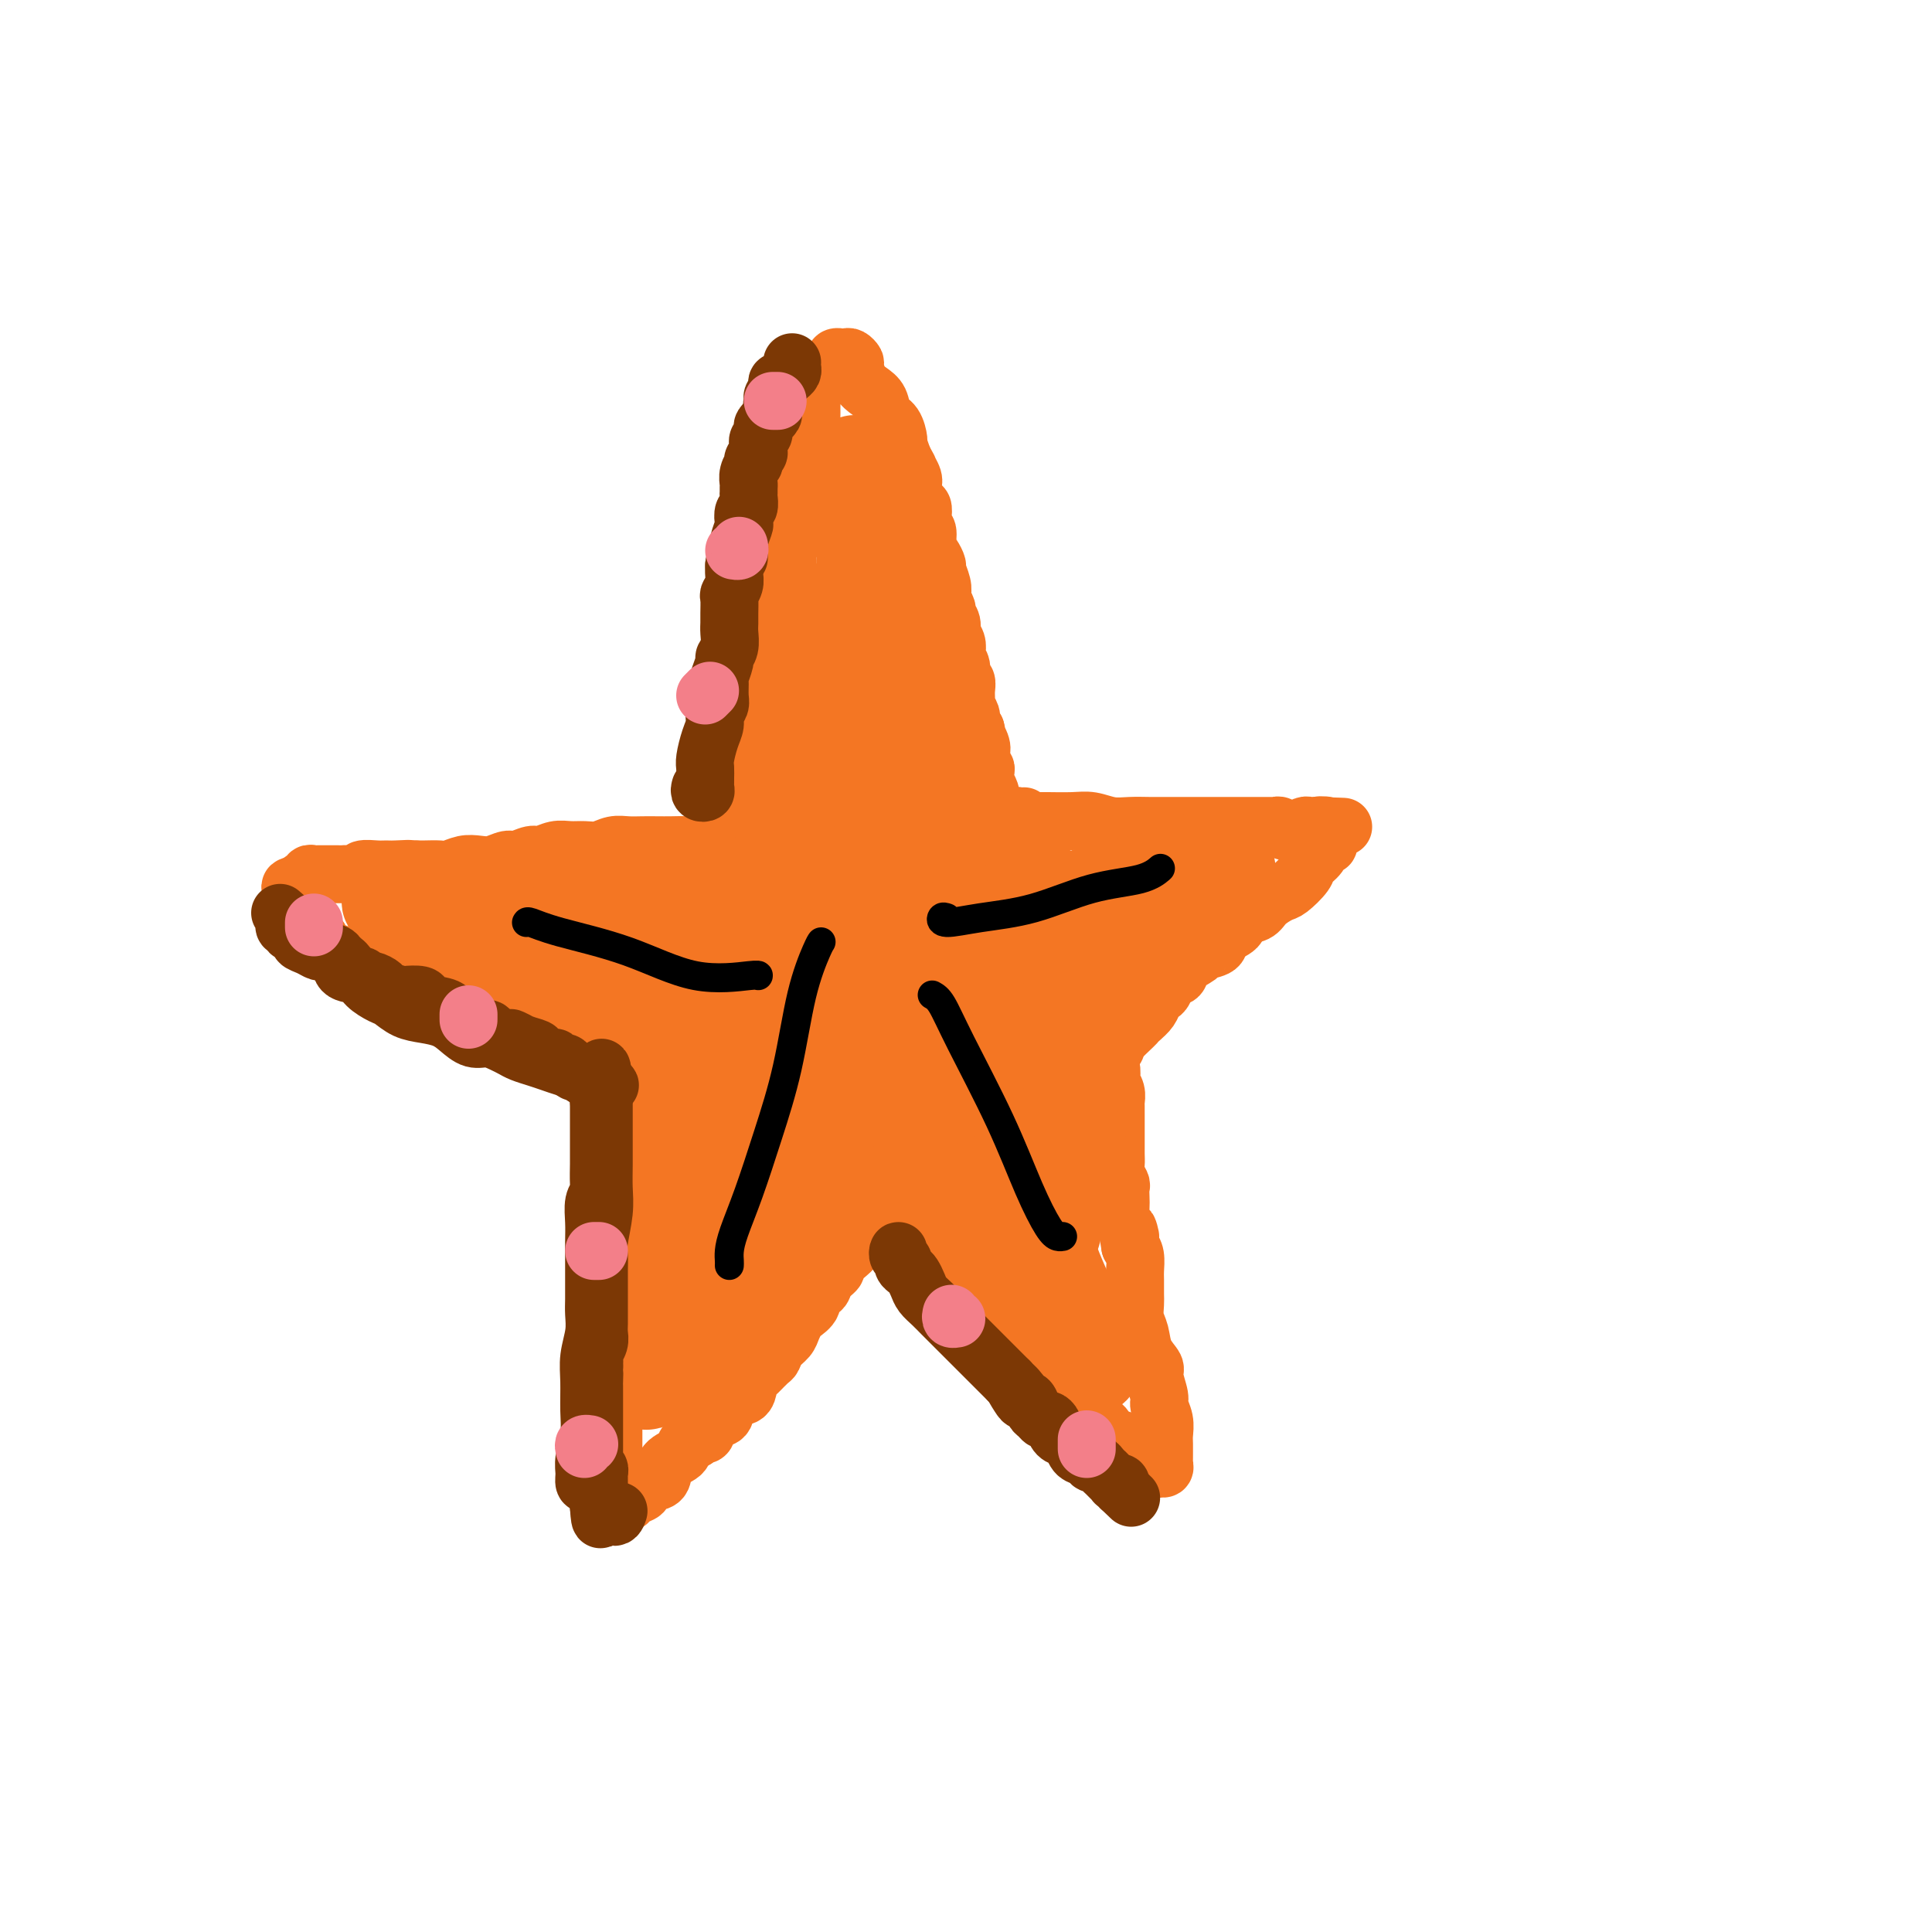 <svg viewBox='0 0 400 400' version='1.1' xmlns='http://www.w3.org/2000/svg' xmlns:xlink='http://www.w3.org/1999/xlink'><g fill='none' stroke='#F47623' stroke-width='12' stroke-linecap='round' stroke-linejoin='round'><path d='M154,171c0.423,0.089 0.845,0.177 1,0c0.155,-0.177 0.041,-0.621 0,-1c-0.041,-0.379 -0.011,-0.693 0,-1c0.011,-0.307 0.003,-0.607 0,-1c-0.003,-0.393 -0.001,-0.879 0,-1c0.001,-0.121 0.000,0.122 0,0c-0.000,-0.122 0.000,-0.610 0,-1c-0.000,-0.390 -0.001,-0.682 0,-1c0.001,-0.318 0.004,-0.661 0,-1c-0.004,-0.339 -0.016,-0.672 0,-1c0.016,-0.328 0.061,-0.650 0,-1c-0.061,-0.350 -0.228,-0.726 0,-1c0.228,-0.274 0.849,-0.445 1,-1c0.151,-0.555 -0.170,-1.495 0,-2c0.170,-0.505 0.829,-0.576 1,-1c0.171,-0.424 -0.146,-1.202 0,-2c0.146,-0.798 0.756,-1.615 1,-2c0.244,-0.385 0.122,-0.337 0,-1c-0.122,-0.663 -0.243,-2.035 0,-3c0.243,-0.965 0.849,-1.521 1,-2c0.151,-0.479 -0.153,-0.880 0,-2c0.153,-1.120 0.763,-2.960 1,-4c0.237,-1.040 0.102,-1.280 0,-2c-0.102,-0.720 -0.172,-1.920 0,-3c0.172,-1.080 0.586,-2.040 1,-3'/><path d='M161,133c1.018,-6.112 0.062,-2.394 0,-2c-0.062,0.394 0.768,-2.538 1,-4c0.232,-1.462 -0.135,-1.456 0,-2c0.135,-0.544 0.772,-1.640 1,-3c0.228,-1.360 0.047,-2.984 0,-4c-0.047,-1.016 0.040,-1.423 0,-2c-0.040,-0.577 -0.207,-1.323 0,-2c0.207,-0.677 0.786,-1.285 1,-2c0.214,-0.715 0.061,-1.536 0,-2c-0.061,-0.464 -0.031,-0.571 0,-1c0.031,-0.429 0.061,-1.179 0,-2c-0.061,-0.821 -0.214,-1.711 0,-2c0.214,-0.289 0.793,0.024 1,0c0.207,-0.024 0.041,-0.387 0,-1c-0.041,-0.613 0.041,-1.478 0,-2c-0.041,-0.522 -0.207,-0.701 0,-1c0.207,-0.299 0.786,-0.718 1,-1c0.214,-0.282 0.061,-0.428 0,-1c-0.061,-0.572 -0.032,-1.571 0,-2c0.032,-0.429 0.065,-0.290 0,-1c-0.065,-0.710 -0.228,-2.270 0,-3c0.228,-0.730 0.846,-0.629 1,-1c0.154,-0.371 -0.155,-1.213 0,-2c0.155,-0.787 0.774,-1.520 1,-2c0.226,-0.480 0.061,-0.707 0,-1c-0.061,-0.293 -0.016,-0.653 0,-1c0.016,-0.347 0.004,-0.681 0,-1c-0.004,-0.319 -0.001,-0.624 0,-1c0.001,-0.376 0.000,-0.822 0,-1c-0.000,-0.178 -0.000,-0.089 0,0'/><path d='M168,83c1.078,-7.913 0.274,-2.695 0,-1c-0.274,1.695 -0.018,-0.134 0,-1c0.018,-0.866 -0.202,-0.771 0,-1c0.202,-0.229 0.828,-0.782 1,-1c0.172,-0.218 -0.108,-0.100 0,0c0.108,0.100 0.604,0.182 1,0c0.396,-0.182 0.694,-0.627 1,-1c0.306,-0.373 0.622,-0.674 1,-1c0.378,-0.326 0.818,-0.676 1,-1c0.182,-0.324 0.104,-0.623 0,-1c-0.104,-0.377 -0.235,-0.834 0,-1c0.235,-0.166 0.838,-0.041 1,0c0.162,0.041 -0.115,-0.002 0,0c0.115,0.002 0.621,0.049 1,0c0.379,-0.049 0.629,-0.193 1,0c0.371,0.193 0.863,0.722 1,1c0.137,0.278 -0.080,0.305 0,1c0.080,0.695 0.459,2.058 1,3c0.541,0.942 1.245,1.465 2,2c0.755,0.535 1.561,1.083 2,2c0.439,0.917 0.513,2.201 1,3c0.487,0.799 1.388,1.111 2,2c0.612,0.889 0.934,2.355 1,3c0.066,0.645 -0.124,0.470 0,1c0.124,0.530 0.562,1.765 1,3'/><path d='M187,95c2.019,3.600 1.067,2.102 1,2c-0.067,-0.102 0.753,1.194 1,2c0.247,0.806 -0.078,1.123 0,2c0.078,0.877 0.561,2.313 1,3c0.439,0.687 0.835,0.625 1,1c0.165,0.375 0.099,1.188 0,2c-0.099,0.812 -0.233,1.622 0,2c0.233,0.378 0.832,0.323 1,1c0.168,0.677 -0.095,2.086 0,3c0.095,0.914 0.548,1.334 1,2c0.452,0.666 0.905,1.578 1,2c0.095,0.422 -0.167,0.355 0,1c0.167,0.645 0.762,2.003 1,3c0.238,0.997 0.120,1.632 0,2c-0.120,0.368 -0.244,0.469 0,1c0.244,0.531 0.854,1.493 1,2c0.146,0.507 -0.171,0.560 0,1c0.171,0.440 0.829,1.269 1,2c0.171,0.731 -0.146,1.364 0,2c0.146,0.636 0.756,1.273 1,2c0.244,0.727 0.122,1.542 0,2c-0.122,0.458 -0.243,0.559 0,1c0.243,0.441 0.850,1.221 1,2c0.150,0.779 -0.157,1.555 0,2c0.157,0.445 0.778,0.557 1,1c0.222,0.443 0.045,1.217 0,2c-0.045,0.783 0.043,1.574 0,2c-0.043,0.426 -0.218,0.485 0,1c0.218,0.515 0.828,1.485 1,2c0.172,0.515 -0.094,0.576 0,1c0.094,0.424 0.547,1.212 1,2'/><path d='M202,151c2.261,9.080 0.413,3.781 0,2c-0.413,-1.781 0.607,-0.045 1,1c0.393,1.045 0.158,1.398 0,2c-0.158,0.602 -0.240,1.452 0,2c0.240,0.548 0.800,0.795 1,1c0.200,0.205 0.039,0.370 0,1c-0.039,0.630 0.042,1.727 0,2c-0.042,0.273 -0.208,-0.277 0,0c0.208,0.277 0.792,1.380 1,2c0.208,0.620 0.042,0.758 0,1c-0.042,0.242 0.041,0.587 0,1c-0.041,0.413 -0.207,0.894 0,1c0.207,0.106 0.786,-0.164 1,0c0.214,0.164 0.061,0.761 0,1c-0.061,0.239 -0.031,0.119 0,0'/><path d='M152,175c0.516,-0.423 1.032,-0.846 1,-1c-0.032,-0.154 -0.614,-0.037 -1,0c-0.386,0.037 -0.578,-0.004 -1,0c-0.422,0.004 -1.075,0.054 -2,0c-0.925,-0.054 -2.124,-0.211 -3,0c-0.876,0.211 -1.431,0.788 -2,1c-0.569,0.212 -1.152,0.057 -2,0c-0.848,-0.057 -1.959,-0.016 -3,0c-1.041,0.016 -2.011,0.008 -3,0c-0.989,-0.008 -1.997,-0.016 -3,0c-1.003,0.016 -2.001,0.057 -3,0c-0.999,-0.057 -1.999,-0.213 -3,0c-1.001,0.213 -2.001,0.793 -3,1c-0.999,0.207 -1.996,0.040 -3,0c-1.004,-0.040 -2.016,0.046 -3,0c-0.984,-0.046 -1.939,-0.224 -3,0c-1.061,0.224 -2.226,0.848 -3,1c-0.774,0.152 -1.155,-0.169 -2,0c-0.845,0.169 -2.154,0.829 -3,1c-0.846,0.171 -1.228,-0.147 -2,0c-0.772,0.147 -1.935,0.757 -3,1c-1.065,0.243 -2.032,0.118 -3,0c-0.968,-0.118 -1.936,-0.228 -3,0c-1.064,0.228 -2.223,0.793 -3,1c-0.777,0.207 -1.171,0.056 -2,0c-0.829,-0.056 -2.094,-0.016 -3,0c-0.906,0.016 -1.453,0.008 -2,0'/><path d='M86,180c-10.569,0.773 -3.991,0.206 -2,0c1.991,-0.206 -0.603,-0.051 -2,0c-1.397,0.051 -1.596,-0.000 -2,0c-0.404,0.000 -1.011,0.053 -2,0c-0.989,-0.053 -2.358,-0.210 -3,0c-0.642,0.210 -0.557,0.788 -1,1c-0.443,0.212 -1.414,0.057 -2,0c-0.586,-0.057 -0.788,-0.015 -1,0c-0.212,0.015 -0.434,0.004 -1,0c-0.566,-0.004 -1.475,-0.001 -2,0c-0.525,0.001 -0.667,-0.001 -1,0c-0.333,0.001 -0.859,0.004 -1,0c-0.141,-0.004 0.103,-0.016 0,0c-0.103,0.016 -0.552,0.060 -1,0c-0.448,-0.060 -0.893,-0.222 -1,0c-0.107,0.222 0.125,0.829 0,1c-0.125,0.171 -0.607,-0.094 -1,0c-0.393,0.094 -0.696,0.547 -1,1'/><path d='M62,183c-3.714,0.686 -0.999,0.901 0,1c0.999,0.099 0.282,0.082 0,0c-0.282,-0.082 -0.128,-0.229 0,0c0.128,0.229 0.229,0.835 0,1c-0.229,0.165 -0.790,-0.112 -1,0c-0.210,0.112 -0.070,0.611 0,1c0.070,0.389 0.070,0.667 0,1c-0.070,0.333 -0.209,0.719 0,1c0.209,0.281 0.767,0.455 1,1c0.233,0.545 0.142,1.459 0,2c-0.142,0.541 -0.333,0.708 0,1c0.333,0.292 1.191,0.708 2,1c0.809,0.292 1.567,0.459 2,1c0.433,0.541 0.539,1.454 1,2c0.461,0.546 1.277,0.723 2,1c0.723,0.277 1.354,0.653 2,1c0.646,0.347 1.309,0.667 2,1c0.691,0.333 1.411,0.681 2,1c0.589,0.319 1.047,0.610 2,1c0.953,0.390 2.400,0.878 3,1c0.600,0.122 0.354,-0.121 1,0c0.646,0.121 2.185,0.606 3,1c0.815,0.394 0.908,0.697 1,1'/><path d='M85,204c4.201,2.023 3.205,1.081 3,1c-0.205,-0.081 0.383,0.700 1,1c0.617,0.300 1.264,0.118 2,0c0.736,-0.118 1.562,-0.173 2,0c0.438,0.173 0.487,0.572 1,1c0.513,0.428 1.488,0.884 2,1c0.512,0.116 0.561,-0.109 1,0c0.439,0.109 1.270,0.551 2,1c0.730,0.449 1.360,0.904 2,1c0.640,0.096 1.288,-0.166 2,0c0.712,0.166 1.486,0.762 2,1c0.514,0.238 0.768,0.120 1,0c0.232,-0.120 0.443,-0.242 1,0c0.557,0.242 1.459,0.848 2,1c0.541,0.152 0.722,-0.151 1,0c0.278,0.151 0.652,0.758 1,1c0.348,0.242 0.671,0.121 1,0c0.329,-0.121 0.666,-0.243 1,0c0.334,0.243 0.667,0.850 1,1c0.333,0.150 0.667,-0.157 1,0c0.333,0.157 0.667,0.778 1,1c0.333,0.222 0.666,0.045 1,0c0.334,-0.045 0.670,0.044 1,0c0.330,-0.044 0.654,-0.219 1,0c0.346,0.219 0.712,0.833 1,1c0.288,0.167 0.497,-0.113 1,0c0.503,0.113 1.301,0.619 2,1c0.699,0.381 1.301,0.638 2,1c0.699,0.362 1.496,0.828 2,1c0.504,0.172 0.715,0.049 1,0c0.285,-0.049 0.642,-0.025 1,0'/><path d='M129,219c7.212,2.438 3.242,1.035 2,1c-1.242,-0.035 0.244,1.300 1,2c0.756,0.700 0.781,0.766 1,1c0.219,0.234 0.633,0.637 1,1c0.367,0.363 0.686,0.685 1,1c0.314,0.315 0.623,0.623 1,1c0.377,0.377 0.822,0.822 1,1c0.178,0.178 0.089,0.089 0,0'/><path d='M136,223c0.006,-0.525 0.013,-1.050 0,-1c-0.013,0.050 -0.045,0.676 0,1c0.045,0.324 0.167,0.348 0,1c-0.167,0.652 -0.623,1.934 -1,3c-0.377,1.066 -0.676,1.917 -1,3c-0.324,1.083 -0.675,2.399 -1,4c-0.325,1.601 -0.626,3.486 -1,5c-0.374,1.514 -0.822,2.655 -1,4c-0.178,1.345 -0.086,2.892 0,4c0.086,1.108 0.168,1.777 0,3c-0.168,1.223 -0.585,3.000 -1,4c-0.415,1.000 -0.829,1.224 -1,2c-0.171,0.776 -0.098,2.105 0,3c0.098,0.895 0.222,1.357 0,2c-0.222,0.643 -0.792,1.468 -1,2c-0.208,0.532 -0.056,0.773 0,1c0.056,0.227 0.015,0.442 0,1c-0.015,0.558 -0.004,1.459 0,2c0.004,0.541 0.001,0.722 0,1c-0.001,0.278 -0.000,0.655 0,1c0.000,0.345 0.000,0.660 0,1c-0.000,0.340 -0.000,0.706 0,1c0.000,0.294 0.000,0.515 0,1c-0.000,0.485 -0.000,1.233 0,2c0.000,0.767 0.000,1.553 0,2c-0.000,0.447 -0.000,0.556 0,1c0.000,0.444 0.000,1.222 0,2c-0.000,0.778 -0.000,1.556 0,2c0.000,0.444 0.000,0.556 0,1c-0.000,0.444 -0.000,1.222 0,2'/><path d='M128,284c-0.016,3.379 -0.057,1.328 0,1c0.057,-0.328 0.211,1.067 0,2c-0.211,0.933 -0.789,1.406 -1,2c-0.211,0.594 -0.057,1.311 0,2c0.057,0.689 0.015,1.349 0,2c-0.015,0.651 -0.004,1.291 0,2c0.004,0.709 0.001,1.485 0,2c-0.001,0.515 -0.001,0.768 0,1c0.001,0.232 0.004,0.443 0,1c-0.004,0.557 -0.015,1.459 0,2c0.015,0.541 0.057,0.722 0,1c-0.057,0.278 -0.211,0.652 0,1c0.211,0.348 0.789,0.671 1,1c0.211,0.329 0.055,0.666 0,1c-0.055,0.334 -0.011,0.667 0,1c0.011,0.333 -0.012,0.667 0,1c0.012,0.333 0.059,0.664 0,1c-0.059,0.336 -0.224,0.675 0,1c0.224,0.325 0.839,0.634 1,1c0.161,0.366 -0.130,0.789 0,1c0.130,0.211 0.681,0.211 1,0c0.319,-0.211 0.404,-0.632 1,-1c0.596,-0.368 1.702,-0.683 2,-1c0.298,-0.317 -0.211,-0.637 0,-1c0.211,-0.363 1.141,-0.769 2,-1c0.859,-0.231 1.647,-0.286 2,-1c0.353,-0.714 0.270,-2.088 1,-3c0.730,-0.912 2.274,-1.361 3,-2c0.726,-0.639 0.636,-1.468 1,-2c0.364,-0.532 1.182,-0.766 2,-1'/><path d='M144,298c2.798,-2.054 2.292,-1.188 2,-1c-0.292,0.188 -0.369,-0.302 0,-1c0.369,-0.698 1.184,-1.604 2,-2c0.816,-0.396 1.633,-0.281 2,-1c0.367,-0.719 0.282,-2.271 1,-3c0.718,-0.729 2.237,-0.633 3,-1c0.763,-0.367 0.768,-1.197 1,-2c0.232,-0.803 0.691,-1.580 1,-2c0.309,-0.420 0.468,-0.483 1,-1c0.532,-0.517 1.438,-1.489 2,-2c0.562,-0.511 0.781,-0.561 1,-1c0.219,-0.439 0.439,-1.269 1,-2c0.561,-0.731 1.465,-1.364 2,-2c0.535,-0.636 0.702,-1.273 1,-2c0.298,-0.727 0.728,-1.542 1,-2c0.272,-0.458 0.386,-0.559 1,-1c0.614,-0.441 1.728,-1.221 2,-2c0.272,-0.779 -0.296,-1.556 0,-2c0.296,-0.444 1.458,-0.556 2,-1c0.542,-0.444 0.463,-1.221 1,-2c0.537,-0.779 1.688,-1.561 2,-2c0.312,-0.439 -0.216,-0.536 0,-1c0.216,-0.464 1.175,-1.297 2,-2c0.825,-0.703 1.516,-1.277 2,-2c0.484,-0.723 0.759,-1.594 1,-2c0.241,-0.406 0.446,-0.346 1,-1c0.554,-0.654 1.458,-2.020 2,-3c0.542,-0.980 0.723,-1.572 1,-2c0.277,-0.428 0.652,-0.692 1,-1c0.348,-0.308 0.671,-0.659 1,-1c0.329,-0.341 0.665,-0.670 1,-1'/><path d='M185,247c6.286,-8.060 1.500,-2.708 0,-1c-1.500,1.708 0.286,-0.226 1,-1c0.714,-0.774 0.357,-0.387 0,0'/><path d='M212,169c-0.320,0.030 -0.639,0.061 -1,0c-0.361,-0.061 -0.762,-0.212 -1,0c-0.238,0.212 -0.311,0.789 0,1c0.311,0.211 1.006,0.055 2,0c0.994,-0.055 2.289,-0.011 3,0c0.711,0.011 0.840,-0.011 2,0c1.160,0.011 3.352,0.056 5,0c1.648,-0.056 2.751,-0.211 4,0c1.249,0.211 2.645,0.789 4,1c1.355,0.211 2.669,0.057 4,0c1.331,-0.057 2.680,-0.015 4,0c1.320,0.015 2.612,0.004 4,0c1.388,-0.004 2.871,-0.001 4,0c1.129,0.001 1.903,0.000 3,0c1.097,-0.000 2.518,-0.000 4,0c1.482,0.000 3.027,-0.000 4,0c0.973,0.000 1.374,0.000 2,0c0.626,-0.000 1.477,-0.001 2,0c0.523,0.001 0.719,0.004 1,0c0.281,-0.004 0.649,-0.015 1,0c0.351,0.015 0.686,0.056 1,0c0.314,-0.056 0.608,-0.210 1,0c0.392,0.210 0.882,0.785 1,1c0.118,0.215 -0.137,0.072 0,0c0.137,-0.072 0.667,-0.072 1,0c0.333,0.072 0.471,0.215 1,0c0.529,-0.215 1.451,-0.790 2,-1c0.549,-0.210 0.725,-0.057 1,0c0.275,0.057 0.650,0.016 1,0c0.350,-0.016 0.675,-0.008 1,0'/><path d='M273,171c9.603,0.327 3.109,0.143 1,0c-2.109,-0.143 0.167,-0.246 1,0c0.833,0.246 0.224,0.841 0,1c-0.224,0.159 -0.063,-0.117 0,0c0.063,0.117 0.029,0.626 0,1c-0.029,0.374 -0.054,0.614 0,1c0.054,0.386 0.185,0.917 0,1c-0.185,0.083 -0.687,-0.282 -1,0c-0.313,0.282 -0.439,1.213 -1,2c-0.561,0.787 -1.558,1.432 -2,2c-0.442,0.568 -0.329,1.059 -1,2c-0.671,0.941 -2.124,2.331 -3,3c-0.876,0.669 -1.174,0.616 -2,1c-0.826,0.384 -2.180,1.205 -3,2c-0.820,0.795 -1.107,1.565 -2,2c-0.893,0.435 -2.394,0.537 -3,1c-0.606,0.463 -0.317,1.289 -1,2c-0.683,0.711 -2.337,1.306 -3,2c-0.663,0.694 -0.333,1.485 -1,2c-0.667,0.515 -2.329,0.753 -3,1c-0.671,0.247 -0.351,0.504 -1,1c-0.649,0.496 -2.268,1.232 -3,2c-0.732,0.768 -0.578,1.567 -1,2c-0.422,0.433 -1.422,0.500 -2,1c-0.578,0.500 -0.735,1.432 -1,2c-0.265,0.568 -0.638,0.771 -1,1c-0.362,0.229 -0.713,0.485 -1,1c-0.287,0.515 -0.511,1.290 -1,2c-0.489,0.710 -1.245,1.355 -2,2'/><path d='M236,211c-4.912,4.294 -1.693,1.531 -1,1c0.693,-0.531 -1.142,1.172 -2,2c-0.858,0.828 -0.739,0.782 -1,1c-0.261,0.218 -0.901,0.701 -1,1c-0.099,0.299 0.342,0.413 0,1c-0.342,0.587 -1.467,1.645 -2,2c-0.533,0.355 -0.472,0.007 -1,0c-0.528,-0.007 -1.644,0.328 -2,1c-0.356,0.672 0.048,1.683 0,2c-0.048,0.317 -0.549,-0.059 -1,0c-0.451,0.059 -0.852,0.554 -1,1c-0.148,0.446 -0.042,0.842 0,1c0.042,0.158 0.021,0.079 0,0'/><path d='M186,244c0.327,0.352 0.654,0.705 1,1c0.346,0.295 0.712,0.533 1,1c0.288,0.467 0.499,1.165 1,2c0.501,0.835 1.291,1.808 2,3c0.709,1.192 1.336,2.602 2,4c0.664,1.398 1.366,2.782 2,4c0.634,1.218 1.200,2.269 2,3c0.800,0.731 1.834,1.141 3,2c1.166,0.859 2.466,2.168 3,3c0.534,0.832 0.303,1.185 1,2c0.697,0.815 2.322,2.090 3,3c0.678,0.910 0.408,1.456 1,2c0.592,0.544 2.045,1.085 3,2c0.955,0.915 1.412,2.202 2,3c0.588,0.798 1.307,1.106 2,2c0.693,0.894 1.359,2.375 2,3c0.641,0.625 1.256,0.395 2,1c0.744,0.605 1.618,2.046 2,3c0.382,0.954 0.272,1.420 1,2c0.728,0.580 2.293,1.273 3,2c0.707,0.727 0.557,1.486 1,2c0.443,0.514 1.481,0.782 2,1c0.519,0.218 0.520,0.387 1,1c0.480,0.613 1.438,1.670 2,2c0.562,0.330 0.728,-0.066 1,0c0.272,0.066 0.650,0.595 1,1c0.350,0.405 0.671,0.687 1,1c0.329,0.313 0.664,0.656 1,1'/><path d='M235,301c5.831,5.989 1.407,1.460 0,0c-1.407,-1.460 0.201,0.149 1,1c0.799,0.851 0.787,0.946 1,1c0.213,0.054 0.649,0.068 1,0c0.351,-0.068 0.616,-0.217 1,0c0.384,0.217 0.888,0.801 1,1c0.112,0.199 -0.166,0.013 0,0c0.166,-0.013 0.777,0.148 1,0c0.223,-0.148 0.060,-0.605 0,-1c-0.060,-0.395 -0.015,-0.727 0,-1c0.015,-0.273 -0.000,-0.486 0,-1c0.000,-0.514 0.015,-1.329 0,-2c-0.015,-0.671 -0.061,-1.199 0,-2c0.061,-0.801 0.228,-1.877 0,-3c-0.228,-1.123 -0.853,-2.295 -1,-3c-0.147,-0.705 0.182,-0.944 0,-2c-0.182,-1.056 -0.876,-2.929 -1,-4c-0.124,-1.071 0.321,-1.341 0,-2c-0.321,-0.659 -1.406,-1.709 -2,-3c-0.594,-1.291 -0.695,-2.825 -1,-4c-0.305,-1.175 -0.814,-1.990 -1,-3c-0.186,-1.010 -0.049,-2.214 0,-3c0.049,-0.786 0.010,-1.155 0,-2c-0.010,-0.845 0.008,-2.165 0,-3c-0.008,-0.835 -0.040,-1.186 0,-2c0.040,-0.814 0.154,-2.090 0,-3c-0.154,-0.910 -0.577,-1.455 -1,-2'/><path d='M234,258c-1.038,-5.926 -0.135,-2.742 0,-2c0.135,0.742 -0.500,-0.957 -1,-2c-0.500,-1.043 -0.865,-1.430 -1,-2c-0.135,-0.570 -0.040,-1.321 0,-2c0.040,-0.679 0.025,-1.284 0,-2c-0.025,-0.716 -0.059,-1.543 0,-2c0.059,-0.457 0.212,-0.545 0,-1c-0.212,-0.455 -0.789,-1.277 -1,-2c-0.211,-0.723 -0.057,-1.349 0,-2c0.057,-0.651 0.015,-1.329 0,-2c-0.015,-0.671 -0.004,-1.335 0,-2c0.004,-0.665 0.001,-1.329 0,-2c-0.001,-0.671 0.001,-1.348 0,-2c-0.001,-0.652 -0.004,-1.278 0,-2c0.004,-0.722 0.015,-1.541 0,-2c-0.015,-0.459 -0.056,-0.559 0,-1c0.056,-0.441 0.207,-1.222 0,-2c-0.207,-0.778 -0.774,-1.552 -1,-2c-0.226,-0.448 -0.113,-0.569 0,-1c0.113,-0.431 0.226,-1.174 0,-2c-0.226,-0.826 -0.793,-1.737 -1,-2c-0.207,-0.263 -0.056,0.121 0,0c0.056,-0.121 0.016,-0.749 0,-1c-0.016,-0.251 -0.008,-0.126 0,0'/></g>
<g fill='none' stroke='#F47623' stroke-width='20' stroke-linecap='round' stroke-linejoin='round'><path d='M142,284c-0.353,0.195 -0.705,0.391 -1,0c-0.295,-0.391 -0.531,-1.367 -1,-2c-0.469,-0.633 -1.170,-0.922 -1,-2c0.170,-1.078 1.213,-2.944 2,-5c0.787,-2.056 1.319,-4.303 2,-7c0.681,-2.697 1.509,-5.844 2,-9c0.491,-3.156 0.643,-6.323 1,-9c0.357,-2.677 0.919,-4.866 1,-7c0.081,-2.134 -0.318,-4.215 0,-6c0.318,-1.785 1.352,-3.274 2,-4c0.648,-0.726 0.909,-0.688 1,-1c0.091,-0.312 0.012,-0.972 0,-1c-0.012,-0.028 0.043,0.578 0,1c-0.043,0.422 -0.183,0.661 -1,2c-0.817,1.339 -2.310,3.777 -3,6c-0.690,2.223 -0.575,4.231 -1,7c-0.425,2.769 -1.389,6.299 -2,10c-0.611,3.701 -0.870,7.571 -2,11c-1.130,3.429 -3.133,6.416 -4,9c-0.867,2.584 -0.598,4.765 -1,6c-0.402,1.235 -1.475,1.523 -2,2c-0.525,0.477 -0.503,1.144 0,1c0.503,-0.144 1.487,-1.100 2,-2c0.513,-0.900 0.555,-1.744 1,-3c0.445,-1.256 1.292,-2.924 2,-5c0.708,-2.076 1.277,-4.561 2,-7c0.723,-2.439 1.600,-4.833 3,-8c1.400,-3.167 3.324,-7.107 5,-11c1.676,-3.893 3.105,-7.741 5,-11c1.895,-3.259 4.256,-5.931 6,-8c1.744,-2.069 2.872,-3.534 4,-5'/><path d='M164,226c2.174,-2.474 2.609,-2.158 3,-2c0.391,0.158 0.738,0.160 1,0c0.262,-0.160 0.438,-0.482 0,0c-0.438,0.482 -1.491,1.767 -2,3c-0.509,1.233 -0.473,2.412 -1,4c-0.527,1.588 -1.619,3.584 -3,6c-1.381,2.416 -3.053,5.253 -5,9c-1.947,3.747 -4.168,8.404 -6,13c-1.832,4.596 -3.276,9.131 -4,12c-0.724,2.869 -0.730,4.072 -1,5c-0.270,0.928 -0.805,1.581 -1,2c-0.195,0.419 -0.049,0.604 0,1c0.049,0.396 -0.000,1.002 0,1c0.000,-0.002 0.050,-0.612 0,-1c-0.050,-0.388 -0.200,-0.555 0,-1c0.200,-0.445 0.749,-1.169 1,-2c0.251,-0.831 0.205,-1.771 1,-3c0.795,-1.229 2.431,-2.748 4,-5c1.569,-2.252 3.071,-5.235 6,-9c2.929,-3.765 7.286,-8.310 11,-13c3.714,-4.690 6.783,-9.526 10,-14c3.217,-4.474 6.580,-8.587 10,-12c3.420,-3.413 6.898,-6.126 10,-9c3.102,-2.874 5.828,-5.908 8,-8c2.172,-2.092 3.788,-3.241 5,-4c1.212,-0.759 2.018,-1.129 3,-2c0.982,-0.871 2.139,-2.244 3,-3c0.861,-0.756 1.424,-0.896 2,-1c0.576,-0.104 1.165,-0.173 1,0c-0.165,0.173 -1.082,0.586 -2,1'/><path d='M218,194c3.869,-3.502 -1.457,0.743 -5,4c-3.543,3.257 -5.303,5.528 -8,8c-2.697,2.472 -6.332,5.147 -10,9c-3.668,3.853 -7.368,8.884 -11,13c-3.632,4.116 -7.197,7.317 -9,9c-1.803,1.683 -1.845,1.848 -2,2c-0.155,0.152 -0.421,0.292 0,0c0.421,-0.292 1.531,-1.018 3,-2c1.469,-0.982 3.298,-2.222 5,-4c1.702,-1.778 3.277,-4.094 6,-7c2.723,-2.906 6.595,-6.403 11,-10c4.405,-3.597 9.343,-7.293 14,-11c4.657,-3.707 9.034,-7.424 13,-10c3.966,-2.576 7.520,-4.013 10,-5c2.480,-0.987 3.885,-1.526 5,-2c1.115,-0.474 1.938,-0.884 2,-1c0.062,-0.116 -0.639,0.061 -1,0c-0.361,-0.061 -0.383,-0.359 -1,0c-0.617,0.359 -1.830,1.374 -3,2c-1.170,0.626 -2.296,0.861 -4,2c-1.704,1.139 -3.986,3.181 -6,5c-2.014,1.819 -3.760,3.416 -7,6c-3.240,2.584 -7.975,6.155 -12,9c-4.025,2.845 -7.342,4.963 -10,7c-2.658,2.037 -4.657,3.993 -6,5c-1.343,1.007 -2.030,1.064 -2,1c0.030,-0.064 0.777,-0.248 2,-1c1.223,-0.752 2.921,-2.072 5,-4c2.079,-1.928 4.540,-4.464 7,-7'/><path d='M204,212c3.591,-3.202 6.570,-5.708 11,-9c4.430,-3.292 10.311,-7.371 15,-10c4.689,-2.629 8.184,-3.808 11,-5c2.816,-1.192 4.952,-2.395 7,-3c2.048,-0.605 4.009,-0.610 5,-1c0.991,-0.390 1.011,-1.165 1,-2c-0.011,-0.835 -0.055,-1.730 0,-2c0.055,-0.270 0.207,0.086 0,0c-0.207,-0.086 -0.775,-0.613 -1,-1c-0.225,-0.387 -0.109,-0.635 0,-1c0.109,-0.365 0.211,-0.848 0,-1c-0.211,-0.152 -0.735,0.027 -1,0c-0.265,-0.027 -0.273,-0.261 -1,0c-0.727,0.261 -2.175,1.016 -4,2c-1.825,0.984 -4.026,2.196 -7,3c-2.974,0.804 -6.720,1.200 -10,2c-3.280,0.800 -6.093,2.003 -9,3c-2.907,0.997 -5.908,1.788 -8,2c-2.092,0.212 -3.276,-0.154 -5,0c-1.724,0.154 -3.987,0.830 -6,1c-2.013,0.170 -3.775,-0.166 -5,0c-1.225,0.166 -1.913,0.833 -3,1c-1.087,0.167 -2.575,-0.165 -4,0c-1.425,0.165 -2.788,0.828 -4,1c-1.212,0.172 -2.272,-0.147 -3,0c-0.728,0.147 -1.123,0.761 -2,1c-0.877,0.239 -2.236,0.103 -3,0c-0.764,-0.103 -0.933,-0.172 -1,0c-0.067,0.172 -0.034,0.586 0,1'/><path d='M177,194c-5.382,0.854 -0.835,0.487 2,0c2.835,-0.487 3.960,-1.096 6,-2c2.040,-0.904 4.996,-2.102 8,-3c3.004,-0.898 6.057,-1.494 9,-2c2.943,-0.506 5.776,-0.921 8,-1c2.224,-0.079 3.840,0.178 5,0c1.160,-0.178 1.863,-0.790 2,-1c0.137,-0.210 -0.294,-0.019 -1,0c-0.706,0.019 -1.689,-0.135 -3,0c-1.311,0.135 -2.952,0.559 -5,1c-2.048,0.441 -4.503,0.899 -7,1c-2.497,0.101 -5.037,-0.155 -8,0c-2.963,0.155 -6.348,0.719 -9,1c-2.652,0.281 -4.572,0.277 -6,0c-1.428,-0.277 -2.363,-0.827 -3,-1c-0.637,-0.173 -0.975,0.033 -1,0c-0.025,-0.033 0.265,-0.303 1,-1c0.735,-0.697 1.917,-1.822 4,-3c2.083,-1.178 5.069,-2.410 7,-3c1.931,-0.590 2.809,-0.538 5,-1c2.191,-0.462 5.696,-1.439 8,-2c2.304,-0.561 3.406,-0.706 5,-1c1.594,-0.294 3.681,-0.739 5,-1c1.319,-0.261 1.869,-0.340 2,0c0.131,0.340 -0.159,1.099 -1,2c-0.841,0.901 -2.234,1.945 -4,3c-1.766,1.055 -3.904,2.123 -6,3c-2.096,0.877 -4.149,1.565 -6,2c-1.851,0.435 -3.498,0.617 -5,1c-1.502,0.383 -2.858,0.967 -4,1c-1.142,0.033 -2.071,-0.483 -3,-1'/><path d='M182,186c-2.966,0.593 -1.383,0.575 -1,0c0.383,-0.575 -0.436,-1.707 -1,-2c-0.564,-0.293 -0.872,0.252 -1,0c-0.128,-0.252 -0.075,-1.301 0,-2c0.075,-0.699 0.173,-1.049 0,-2c-0.173,-0.951 -0.618,-2.504 -1,-4c-0.382,-1.496 -0.702,-2.936 -1,-5c-0.298,-2.064 -0.573,-4.752 -1,-7c-0.427,-2.248 -1.004,-4.057 -1,-6c0.004,-1.943 0.589,-4.022 1,-6c0.411,-1.978 0.647,-3.856 1,-5c0.353,-1.144 0.822,-1.555 1,-2c0.178,-0.445 0.063,-0.925 0,0c-0.063,0.925 -0.075,3.256 -1,6c-0.925,2.744 -2.762,5.902 -4,9c-1.238,3.098 -1.876,6.137 -3,9c-1.124,2.863 -2.732,5.551 -4,8c-1.268,2.449 -2.194,4.660 -3,6c-0.806,1.340 -1.491,1.810 -2,2c-0.509,0.190 -0.842,0.100 -1,0c-0.158,-0.100 -0.141,-0.210 0,-1c0.141,-0.790 0.406,-2.259 1,-4c0.594,-1.741 1.518,-3.755 2,-6c0.482,-2.245 0.521,-4.721 1,-7c0.479,-2.279 1.397,-4.362 2,-6c0.603,-1.638 0.891,-2.831 1,-4c0.109,-1.169 0.040,-2.313 0,-3c-0.040,-0.687 -0.049,-0.916 0,-1c0.049,-0.084 0.157,-0.024 0,0c-0.157,0.024 -0.578,0.012 -1,0'/><path d='M166,153c0.596,-4.920 -0.414,-1.221 -1,1c-0.586,2.221 -0.746,2.964 -1,4c-0.254,1.036 -0.600,2.366 -1,4c-0.400,1.634 -0.852,3.571 -1,5c-0.148,1.429 0.010,2.351 0,3c-0.010,0.649 -0.186,1.023 0,1c0.186,-0.023 0.736,-0.445 1,-2c0.264,-1.555 0.242,-4.242 1,-6c0.758,-1.758 2.297,-2.588 3,-5c0.703,-2.412 0.570,-6.406 1,-9c0.430,-2.594 1.424,-3.789 2,-5c0.576,-1.211 0.735,-2.439 1,-3c0.265,-0.561 0.635,-0.454 1,-1c0.365,-0.546 0.725,-1.746 1,-3c0.275,-1.254 0.465,-2.563 1,-4c0.535,-1.437 1.414,-3.003 2,-4c0.586,-0.997 0.879,-1.427 1,-2c0.121,-0.573 0.071,-1.290 0,-2c-0.071,-0.710 -0.163,-1.411 0,-2c0.163,-0.589 0.579,-1.064 1,-2c0.421,-0.936 0.845,-2.334 1,-3c0.155,-0.666 0.042,-0.602 0,-1c-0.042,-0.398 -0.011,-1.259 0,-2c0.011,-0.741 0.002,-1.363 0,-2c-0.002,-0.637 0.003,-1.289 0,-2c-0.003,-0.711 -0.015,-1.482 0,-2c0.015,-0.518 0.056,-0.782 0,-1c-0.056,-0.218 -0.211,-0.388 0,-1c0.211,-0.612 0.788,-1.665 1,-2c0.212,-0.335 0.061,0.047 0,0c-0.061,-0.047 -0.030,-0.524 0,-1'/><path d='M180,104c0.153,-2.555 0.037,-1.941 0,-2c-0.037,-0.059 0.005,-0.789 0,-1c-0.005,-0.211 -0.058,0.098 0,0c0.058,-0.098 0.227,-0.605 0,-1c-0.227,-0.395 -0.849,-0.680 -1,-1c-0.151,-0.320 0.170,-0.674 0,-1c-0.170,-0.326 -0.830,-0.624 -1,-1c-0.170,-0.376 0.150,-0.830 0,-1c-0.150,-0.170 -0.769,-0.055 -1,0c-0.231,0.055 -0.073,0.050 0,0c0.073,-0.050 0.061,-0.145 0,0c-0.061,0.145 -0.171,0.532 0,1c0.171,0.468 0.622,1.018 1,2c0.378,0.982 0.681,2.395 1,4c0.319,1.605 0.652,3.402 1,6c0.348,2.598 0.709,5.997 1,9c0.291,3.003 0.512,5.610 1,8c0.488,2.390 1.244,4.563 2,7c0.756,2.437 1.512,5.139 2,7c0.488,1.861 0.708,2.880 1,5c0.292,2.120 0.656,5.340 1,8c0.344,2.660 0.670,4.760 1,7c0.330,2.240 0.665,4.620 1,7'/><path d='M190,167c2.205,11.722 1.218,5.528 1,4c-0.218,-1.528 0.332,1.609 1,3c0.668,1.391 1.454,1.037 2,1c0.546,-0.037 0.851,0.244 1,0c0.149,-0.244 0.143,-1.011 0,-2c-0.143,-0.989 -0.424,-2.198 -1,-4c-0.576,-1.802 -1.446,-4.195 -2,-6c-0.554,-1.805 -0.792,-3.020 -1,-5c-0.208,-1.980 -0.385,-4.726 -1,-7c-0.615,-2.274 -1.669,-4.078 -2,-5c-0.331,-0.922 0.061,-0.963 0,-1c-0.061,-0.037 -0.576,-0.070 -1,0c-0.424,0.070 -0.759,0.241 -1,1c-0.241,0.759 -0.388,2.104 0,4c0.388,1.896 1.312,4.341 2,7c0.688,2.659 1.141,5.531 2,9c0.859,3.469 2.125,7.535 3,11c0.875,3.465 1.359,6.330 2,9c0.641,2.670 1.441,5.146 2,8c0.559,2.854 0.879,6.085 1,8c0.121,1.915 0.043,2.513 0,4c-0.043,1.487 -0.052,3.864 0,5c0.052,1.136 0.166,1.030 0,1c-0.166,-0.030 -0.611,0.015 -1,0c-0.389,-0.015 -0.723,-0.090 -1,-1c-0.277,-0.910 -0.497,-2.656 -1,-4c-0.503,-1.344 -1.289,-2.285 -2,-4c-0.711,-1.715 -1.346,-4.204 -2,-6c-0.654,-1.796 -1.327,-2.898 -2,-4'/><path d='M189,193c-1.626,-2.983 -1.191,-1.442 -1,-1c0.191,0.442 0.137,-0.216 0,1c-0.137,1.216 -0.356,4.305 0,7c0.356,2.695 1.286,4.997 2,8c0.714,3.003 1.211,6.707 2,11c0.789,4.293 1.870,9.173 3,13c1.130,3.827 2.310,6.600 3,9c0.690,2.400 0.890,4.427 1,6c0.110,1.573 0.128,2.691 0,3c-0.128,0.309 -0.404,-0.191 -1,-1c-0.596,-0.809 -1.514,-1.927 -2,-3c-0.486,-1.073 -0.542,-2.100 -1,-3c-0.458,-0.900 -1.319,-1.674 -2,-3c-0.681,-1.326 -1.183,-3.203 -2,-5c-0.817,-1.797 -1.949,-3.513 -3,-5c-1.051,-1.487 -2.022,-2.743 -2,-3c0.022,-0.257 1.038,0.486 2,2c0.962,1.514 1.870,3.801 3,6c1.130,2.199 2.481,4.311 4,6c1.519,1.689 3.207,2.954 5,5c1.793,2.046 3.693,4.871 5,7c1.307,2.129 2.022,3.561 3,5c0.978,1.439 2.219,2.886 3,4c0.781,1.114 1.103,1.894 1,2c-0.103,0.106 -0.630,-0.463 -1,-1c-0.370,-0.537 -0.584,-1.041 -1,-2c-0.416,-0.959 -1.035,-2.374 -2,-4c-0.965,-1.626 -2.276,-3.465 -3,-5c-0.724,-1.535 -0.862,-2.768 -1,-4'/><path d='M204,248c-1.343,-2.794 -1.200,-2.779 -1,-2c0.200,0.779 0.456,2.322 1,4c0.544,1.678 1.376,3.489 2,5c0.624,1.511 1.039,2.721 2,4c0.961,1.279 2.467,2.629 4,4c1.533,1.371 3.094,2.765 4,4c0.906,1.235 1.157,2.310 2,3c0.843,0.690 2.277,0.993 3,2c0.723,1.007 0.734,2.717 1,4c0.266,1.283 0.789,2.137 1,3c0.211,0.863 0.112,1.734 0,2c-0.112,0.266 -0.237,-0.072 0,0c0.237,0.072 0.835,0.553 1,1c0.165,0.447 -0.102,0.858 0,1c0.102,0.142 0.572,0.014 1,0c0.428,-0.014 0.814,0.085 1,0c0.186,-0.085 0.172,-0.355 0,-1c-0.172,-0.645 -0.503,-1.666 -1,-3c-0.497,-1.334 -1.159,-2.981 -2,-5c-0.841,-2.019 -1.861,-4.412 -3,-7c-1.139,-2.588 -2.396,-5.373 -3,-8c-0.604,-2.627 -0.554,-5.096 -1,-8c-0.446,-2.904 -1.389,-6.243 -2,-9c-0.611,-2.757 -0.889,-4.930 -1,-7c-0.111,-2.070 -0.056,-4.035 0,-6'/><path d='M213,229c-1.657,-8.530 -0.300,-3.354 0,-2c0.300,1.354 -0.458,-1.112 -1,-3c-0.542,-1.888 -0.870,-3.197 -1,-4c-0.130,-0.803 -0.062,-1.099 0,-1c0.062,0.099 0.119,0.594 0,2c-0.119,1.406 -0.415,3.723 0,6c0.415,2.277 1.542,4.516 2,7c0.458,2.484 0.248,5.215 1,8c0.752,2.785 2.467,5.624 3,8c0.533,2.376 -0.116,4.288 0,5c0.116,0.712 0.996,0.223 1,0c0.004,-0.223 -0.867,-0.178 -1,-1c-0.133,-0.822 0.474,-2.509 0,-4c-0.474,-1.491 -2.029,-2.787 -3,-5c-0.971,-2.213 -1.358,-5.343 -2,-9c-0.642,-3.657 -1.537,-7.842 -2,-12c-0.463,-4.158 -0.492,-8.289 0,-11c0.492,-2.711 1.505,-4.002 2,-5c0.495,-0.998 0.472,-1.704 1,-2c0.528,-0.296 1.607,-0.183 2,0c0.393,0.183 0.102,0.437 0,2c-0.102,1.563 -0.013,4.435 0,7c0.013,2.565 -0.050,4.823 0,7c0.050,2.177 0.211,4.273 0,6c-0.211,1.727 -0.796,3.086 -1,4c-0.204,0.914 -0.027,1.383 0,1c0.027,-0.383 -0.096,-1.618 0,-3c0.096,-1.382 0.410,-2.911 1,-5c0.590,-2.089 1.454,-4.740 2,-8c0.546,-3.260 0.773,-7.130 1,-11'/><path d='M218,206c1.228,-5.914 2.297,-7.700 3,-9c0.703,-1.300 1.041,-2.114 1,-2c-0.041,0.114 -0.460,1.158 -1,2c-0.540,0.842 -1.199,1.483 -2,3c-0.801,1.517 -1.743,3.909 -2,7c-0.257,3.091 0.169,6.880 0,11c-0.169,4.120 -0.935,8.571 -1,12c-0.065,3.429 0.571,5.838 1,7c0.429,1.162 0.651,1.078 1,1c0.349,-0.078 0.826,-0.150 1,-1c0.174,-0.850 0.047,-2.479 0,-4c-0.047,-1.521 -0.014,-2.936 0,-5c0.014,-2.064 0.007,-4.778 0,-7c-0.007,-2.222 -0.016,-3.953 0,-5c0.016,-1.047 0.057,-1.410 0,-2c-0.057,-0.590 -0.211,-1.406 0,-2c0.211,-0.594 0.788,-0.967 1,-1c0.212,-0.033 0.060,0.273 0,1c-0.060,0.727 -0.027,1.875 0,3c0.027,1.125 0.050,2.229 0,4c-0.050,1.771 -0.171,4.211 0,7c0.171,2.789 0.634,5.928 1,9c0.366,3.072 0.635,6.079 1,8c0.365,1.921 0.827,2.758 1,3c0.173,0.242 0.057,-0.110 0,-1c-0.057,-0.890 -0.054,-2.316 0,-4c0.054,-1.684 0.158,-3.624 0,-6c-0.158,-2.376 -0.579,-5.188 -1,-8'/><path d='M222,227c-0.153,-4.926 -0.035,-7.740 0,-11c0.035,-3.260 -0.012,-6.967 0,-9c0.012,-2.033 0.082,-2.394 0,-3c-0.082,-0.606 -0.316,-1.459 0,-2c0.316,-0.541 1.181,-0.771 2,-1c0.819,-0.229 1.593,-0.457 2,-1c0.407,-0.543 0.449,-1.400 1,-2c0.551,-0.600 1.612,-0.944 2,-1c0.388,-0.056 0.105,0.177 0,0c-0.105,-0.177 -0.030,-0.765 0,-1c0.030,-0.235 0.015,-0.118 0,0'/><path d='M154,228c-0.808,-0.001 -1.615,-0.001 -3,0c-1.385,0.001 -3.347,0.004 -5,0c-1.653,-0.004 -2.997,-0.016 -4,0c-1.003,0.016 -1.663,0.060 -2,0c-0.337,-0.060 -0.349,-0.224 0,-1c0.349,-0.776 1.058,-2.164 2,-4c0.942,-1.836 2.116,-4.118 4,-7c1.884,-2.882 4.478,-6.362 7,-9c2.522,-2.638 4.973,-4.434 7,-6c2.027,-1.566 3.632,-2.902 5,-3c1.368,-0.098 2.500,1.043 3,2c0.500,0.957 0.369,1.731 0,3c-0.369,1.269 -0.976,3.032 -2,5c-1.024,1.968 -2.466,4.141 -4,6c-1.534,1.859 -3.159,3.402 -5,5c-1.841,1.598 -3.898,3.249 -6,5c-2.102,1.751 -4.250,3.602 -5,4c-0.750,0.398 -0.104,-0.658 1,-2c1.104,-1.342 2.665,-2.970 4,-5c1.335,-2.030 2.442,-4.464 4,-7c1.558,-2.536 3.566,-5.175 6,-7c2.434,-1.825 5.293,-2.834 7,-3c1.707,-0.166 2.263,0.513 3,1c0.737,0.487 1.656,0.783 2,2c0.344,1.217 0.114,3.355 0,5c-0.114,1.645 -0.111,2.797 0,4c0.111,1.203 0.331,2.458 0,4c-0.331,1.542 -1.212,3.372 -2,4c-0.788,0.628 -1.481,0.054 -2,0c-0.519,-0.054 -0.862,0.413 -1,0c-0.138,-0.413 -0.069,-1.707 0,-3'/><path d='M168,221c-0.479,-1.367 -0.176,-3.284 0,-5c0.176,-1.716 0.225,-3.231 1,-5c0.775,-1.769 2.275,-3.791 3,-5c0.725,-1.209 0.676,-1.606 1,-2c0.324,-0.394 1.022,-0.784 1,-1c-0.022,-0.216 -0.765,-0.257 -2,0c-1.235,0.257 -2.962,0.813 -5,1c-2.038,0.187 -4.388,0.005 -7,0c-2.612,-0.005 -5.485,0.167 -8,0c-2.515,-0.167 -4.670,-0.672 -7,-1c-2.330,-0.328 -4.833,-0.480 -7,-1c-2.167,-0.520 -3.996,-1.408 -5,-2c-1.004,-0.592 -1.183,-0.890 -1,-1c0.183,-0.110 0.727,-0.034 1,0c0.273,0.034 0.273,0.024 1,0c0.727,-0.024 2.180,-0.063 4,0c1.820,0.063 4.007,0.228 6,0c1.993,-0.228 3.794,-0.849 5,-1c1.206,-0.151 1.818,0.167 2,0c0.182,-0.167 -0.067,-0.818 0,-1c0.067,-0.182 0.451,0.106 0,0c-0.451,-0.106 -1.737,-0.605 -3,-1c-1.263,-0.395 -2.504,-0.684 -4,-1c-1.496,-0.316 -3.248,-0.658 -5,-1'/><path d='M139,194c-2.620,-0.869 -4.172,-1.042 -6,-1c-1.828,0.042 -3.934,0.298 -6,0c-2.066,-0.298 -4.094,-1.151 -6,-2c-1.906,-0.849 -3.691,-1.693 -5,-2c-1.309,-0.307 -2.143,-0.075 -3,0c-0.857,0.075 -1.736,-0.007 -2,0c-0.264,0.007 0.086,0.103 0,0c-0.086,-0.103 -0.609,-0.406 0,-1c0.609,-0.594 2.349,-1.479 4,-2c1.651,-0.521 3.213,-0.678 5,-1c1.787,-0.322 3.800,-0.808 6,-1c2.200,-0.192 4.588,-0.091 7,0c2.412,0.091 4.848,0.171 7,0c2.152,-0.171 4.019,-0.592 5,-1c0.981,-0.408 1.075,-0.803 1,-1c-0.075,-0.197 -0.319,-0.197 -1,0c-0.681,0.197 -1.797,0.592 -3,1c-1.203,0.408 -2.492,0.830 -4,1c-1.508,0.170 -3.236,0.088 -5,0c-1.764,-0.088 -3.565,-0.181 -5,0c-1.435,0.181 -2.505,0.637 -4,1c-1.495,0.363 -3.415,0.633 -5,1c-1.585,0.367 -2.836,0.830 -4,1c-1.164,0.170 -2.240,0.045 -3,0c-0.760,-0.045 -1.204,-0.012 -2,0c-0.796,0.012 -1.945,0.003 -3,0c-1.055,-0.003 -2.016,-0.001 -3,0c-0.984,0.001 -1.992,0.000 -3,0'/><path d='M101,187c-7.472,0.618 -4.151,0.162 -3,0c1.151,-0.162 0.134,-0.029 -1,0c-1.134,0.029 -2.384,-0.045 -3,0c-0.616,0.045 -0.599,0.208 -1,0c-0.401,-0.208 -1.219,-0.788 -2,-1c-0.781,-0.212 -1.523,-0.057 -2,0c-0.477,0.057 -0.687,0.015 -1,0c-0.313,-0.015 -0.728,-0.004 -1,0c-0.272,0.004 -0.401,0.001 -1,0c-0.599,-0.001 -1.666,-0.002 -2,0c-0.334,0.002 0.066,0.005 0,0c-0.066,-0.005 -0.599,-0.017 -1,0c-0.401,0.017 -0.671,0.064 -1,0c-0.329,-0.064 -0.718,-0.240 -1,0c-0.282,0.240 -0.456,0.894 0,1c0.456,0.106 1.542,-0.336 2,0c0.458,0.336 0.288,1.451 1,2c0.712,0.549 2.307,0.532 4,1c1.693,0.468 3.484,1.419 5,2c1.516,0.581 2.758,0.790 4,1'/><path d='M97,193c3.171,1.196 3.099,0.687 4,1c0.901,0.313 2.774,1.449 4,2c1.226,0.551 1.804,0.518 3,1c1.196,0.482 3.010,1.481 5,2c1.990,0.519 4.157,0.560 6,1c1.843,0.440 3.363,1.280 5,2c1.637,0.720 3.391,1.321 5,2c1.609,0.679 3.072,1.435 4,2c0.928,0.565 1.320,0.940 2,1c0.680,0.060 1.649,-0.194 2,0c0.351,0.194 0.084,0.836 0,1c-0.084,0.164 0.015,-0.149 0,0c-0.015,0.149 -0.143,0.759 0,1c0.143,0.241 0.558,0.114 1,0c0.442,-0.114 0.912,-0.216 1,0c0.088,0.216 -0.207,0.751 0,1c0.207,0.249 0.916,0.214 1,0c0.084,-0.214 -0.458,-0.607 -1,-1'/></g>
<g fill='none' stroke='#7C3805' stroke-width='12' stroke-linecap='round' stroke-linejoin='round'><path d='M58,189c0.413,0.341 0.827,0.683 1,1c0.173,0.317 0.107,0.610 0,1c-0.107,0.390 -0.255,0.878 0,1c0.255,0.122 0.911,-0.122 1,0c0.089,0.122 -0.390,0.611 0,1c0.390,0.389 1.648,0.678 2,1c0.352,0.322 -0.201,0.678 0,1c0.201,0.322 1.157,0.612 2,1c0.843,0.388 1.573,0.876 2,1c0.427,0.124 0.552,-0.117 1,0c0.448,0.117 1.219,0.590 2,1c0.781,0.410 1.572,0.755 2,1c0.428,0.245 0.495,0.391 1,1c0.505,0.609 1.449,1.683 2,2c0.551,0.317 0.709,-0.123 1,0c0.291,0.123 0.716,0.807 1,1c0.284,0.193 0.427,-0.106 1,0c0.573,0.106 1.576,0.616 2,1c0.424,0.384 0.270,0.642 1,1c0.730,0.358 2.344,0.817 3,1c0.656,0.183 0.355,0.089 1,0c0.645,-0.089 2.237,-0.173 3,0c0.763,0.173 0.698,0.605 1,1c0.302,0.395 0.973,0.755 2,1c1.027,0.245 2.412,0.377 3,1c0.588,0.623 0.380,1.739 1,2c0.620,0.261 2.070,-0.333 3,0c0.930,0.333 1.342,1.595 2,2c0.658,0.405 1.562,-0.045 2,0c0.438,0.045 0.411,0.584 1,1c0.589,0.416 1.795,0.708 3,1'/><path d='M105,215c4.947,1.964 1.816,0.373 1,0c-0.816,-0.373 0.684,0.473 2,1c1.316,0.527 2.447,0.734 3,1c0.553,0.266 0.530,0.593 1,1c0.470,0.407 1.435,0.896 2,1c0.565,0.104 0.729,-0.178 1,0c0.271,0.178 0.650,0.817 1,1c0.350,0.183 0.671,-0.091 1,0c0.329,0.091 0.666,0.545 1,1c0.334,0.455 0.667,0.910 1,1c0.333,0.090 0.668,-0.186 1,0c0.332,0.186 0.663,0.834 1,1c0.337,0.166 0.682,-0.152 1,0c0.318,0.152 0.611,0.773 1,1c0.389,0.227 0.874,0.061 1,0c0.126,-0.061 -0.107,-0.017 0,0c0.107,0.017 0.553,0.009 1,0'/><path d='M125,224c2.897,1.379 0.140,0.328 -1,0c-1.140,-0.328 -0.665,0.067 -1,0c-0.335,-0.067 -1.482,-0.595 -2,-1c-0.518,-0.405 -0.407,-0.686 -1,-1c-0.593,-0.314 -1.888,-0.662 -3,-1c-1.112,-0.338 -2.040,-0.668 -3,-1c-0.960,-0.332 -1.951,-0.668 -3,-1c-1.049,-0.332 -2.157,-0.662 -3,-1c-0.843,-0.338 -1.422,-0.685 -2,-1c-0.578,-0.315 -1.154,-0.599 -2,-1c-0.846,-0.401 -1.962,-0.920 -3,-1c-1.038,-0.080 -2.000,0.278 -3,0c-1.000,-0.278 -2.040,-1.192 -3,-2c-0.960,-0.808 -1.842,-1.511 -3,-2c-1.158,-0.489 -2.594,-0.764 -4,-1c-1.406,-0.236 -2.784,-0.435 -4,-1c-1.216,-0.565 -2.270,-1.497 -3,-2c-0.730,-0.503 -1.136,-0.576 -2,-1c-0.864,-0.424 -2.186,-1.200 -3,-2c-0.814,-0.800 -1.119,-1.626 -2,-2c-0.881,-0.374 -2.339,-0.296 -3,-1c-0.661,-0.704 -0.524,-2.190 -1,-3c-0.476,-0.810 -1.565,-0.946 -2,-1c-0.435,-0.054 -0.218,-0.027 0,0'/><path d='M122,307c-0.431,0.168 -0.862,0.336 -1,0c-0.138,-0.336 0.016,-1.177 0,-2c-0.016,-0.823 -0.201,-1.629 0,-3c0.201,-1.371 0.790,-3.307 1,-5c0.210,-1.693 0.042,-3.142 0,-5c-0.042,-1.858 0.041,-4.124 0,-6c-0.041,-1.876 -0.207,-3.362 0,-5c0.207,-1.638 0.788,-3.428 1,-5c0.212,-1.572 0.057,-2.927 0,-4c-0.057,-1.073 -0.015,-1.864 0,-3c0.015,-1.136 0.003,-2.615 0,-4c-0.003,-1.385 0.003,-2.675 0,-4c-0.003,-1.325 -0.015,-2.685 0,-4c0.015,-1.315 0.057,-2.587 0,-4c-0.057,-1.413 -0.211,-2.969 0,-4c0.211,-1.031 0.789,-1.539 1,-2c0.211,-0.461 0.057,-0.877 0,-2c-0.057,-1.123 -0.015,-2.955 0,-4c0.015,-1.045 0.004,-1.305 0,-2c-0.004,-0.695 -0.001,-1.826 0,-3c0.001,-1.174 0.000,-2.392 0,-3c-0.000,-0.608 -0.000,-0.606 0,-1c0.000,-0.394 0.000,-1.183 0,-2c-0.000,-0.817 -0.000,-1.662 0,-2c0.000,-0.338 0.000,-0.169 0,0'/><path d='M124,228c0.536,-12.630 0.876,-4.706 1,-2c0.124,2.706 0.033,0.192 0,-1c-0.033,-1.192 -0.009,-1.063 0,-1c0.009,0.063 0.002,0.058 0,0c-0.002,-0.058 -0.001,-0.170 0,0c0.001,0.170 0.000,0.621 0,1c-0.000,0.379 -0.000,0.686 0,1c0.000,0.314 -0.000,0.637 0,1c0.000,0.363 0.000,0.767 0,1c-0.000,0.233 -0.000,0.294 0,1c0.000,0.706 0.001,2.055 0,3c-0.001,0.945 -0.004,1.485 0,3c0.004,1.515 0.015,4.005 0,6c-0.015,1.995 -0.057,3.495 0,5c0.057,1.505 0.211,3.016 0,5c-0.211,1.984 -0.789,4.442 -1,6c-0.211,1.558 -0.057,2.217 0,3c0.057,0.783 0.015,1.690 0,3c-0.015,1.310 -0.004,3.022 0,4c0.004,0.978 0.002,1.220 0,2c-0.002,0.780 -0.004,2.097 0,3c0.004,0.903 0.015,1.393 0,2c-0.015,0.607 -0.057,1.331 0,2c0.057,0.669 0.211,1.282 0,2c-0.211,0.718 -0.788,1.539 -1,2c-0.212,0.461 -0.061,0.560 0,1c0.061,0.440 0.030,1.220 0,2'/><path d='M123,283c-0.309,9.373 -0.083,3.807 0,2c0.083,-1.807 0.022,0.146 0,1c-0.022,0.854 -0.006,0.610 0,1c0.006,0.390 0.002,1.414 0,2c-0.002,0.586 -0.000,0.735 0,1c0.000,0.265 0.000,0.644 0,1c-0.000,0.356 -0.000,0.687 0,1c0.000,0.313 0.000,0.609 0,1c-0.000,0.391 -0.000,0.878 0,1c0.000,0.122 0.000,-0.121 0,0c-0.000,0.121 -0.000,0.605 0,1c0.000,0.395 0.000,0.701 0,1c-0.000,0.299 -0.000,0.589 0,1c0.000,0.411 0.000,0.941 0,1c-0.000,0.059 -0.001,-0.353 0,0c0.001,0.353 0.004,1.471 0,2c-0.004,0.529 -0.015,0.471 0,1c0.015,0.529 0.057,1.647 0,2c-0.057,0.353 -0.211,-0.059 0,0c0.211,0.059 0.789,0.589 1,1c0.211,0.411 0.057,0.701 0,1c-0.057,0.299 -0.015,0.605 0,1c0.015,0.395 0.004,0.879 0,1c-0.004,0.121 -0.001,-0.123 0,0c0.001,0.123 0.000,0.611 0,1c-0.000,0.389 -0.000,0.679 0,1c0.000,0.321 0.000,0.674 0,1c-0.000,0.326 -0.000,0.626 0,1c0.000,0.374 0.000,0.821 0,1c-0.000,0.179 -0.000,0.089 0,0'/><path d='M124,312c0.276,4.636 0.466,1.727 1,1c0.534,-0.727 1.413,0.727 2,1c0.587,0.273 0.882,-0.636 1,-1c0.118,-0.364 0.059,-0.182 0,0'/><path d='M145,163c-0.113,0.399 -0.227,0.799 0,1c0.227,0.201 0.793,0.205 1,0c0.207,-0.205 0.055,-0.619 0,-1c-0.055,-0.381 -0.012,-0.727 0,-1c0.012,-0.273 -0.007,-0.471 0,-1c0.007,-0.529 0.039,-1.387 0,-2c-0.039,-0.613 -0.150,-0.979 0,-2c0.150,-1.021 0.562,-2.695 1,-4c0.438,-1.305 0.902,-2.242 1,-3c0.098,-0.758 -0.171,-1.339 0,-2c0.171,-0.661 0.782,-1.403 1,-2c0.218,-0.597 0.043,-1.048 0,-2c-0.043,-0.952 0.045,-2.404 0,-3c-0.045,-0.596 -0.222,-0.337 0,-1c0.222,-0.663 0.844,-2.247 1,-3c0.156,-0.753 -0.154,-0.676 0,-1c0.154,-0.324 0.774,-1.050 1,-2c0.226,-0.950 0.060,-2.123 0,-3c-0.060,-0.877 -0.012,-1.456 0,-2c0.012,-0.544 -0.011,-1.052 0,-2c0.011,-0.948 0.055,-2.337 0,-3c-0.055,-0.663 -0.211,-0.600 0,-1c0.211,-0.400 0.788,-1.261 1,-2c0.212,-0.739 0.061,-1.354 0,-2c-0.061,-0.646 -0.030,-1.323 0,-2'/><path d='M152,117c1.305,-7.529 1.068,-3.350 1,-2c-0.068,1.350 0.033,-0.129 0,-1c-0.033,-0.871 -0.201,-1.135 0,-2c0.201,-0.865 0.772,-2.329 1,-3c0.228,-0.671 0.114,-0.547 0,-1c-0.114,-0.453 -0.227,-1.484 0,-2c0.227,-0.516 0.793,-0.519 1,-1c0.207,-0.481 0.054,-1.441 0,-2c-0.054,-0.559 -0.011,-0.718 0,-1c0.011,-0.282 -0.011,-0.688 0,-1c0.011,-0.312 0.054,-0.532 0,-1c-0.054,-0.468 -0.207,-1.186 0,-2c0.207,-0.814 0.773,-1.723 1,-2c0.227,-0.277 0.113,0.080 0,0c-0.113,-0.080 -0.226,-0.595 0,-1c0.226,-0.405 0.792,-0.700 1,-1c0.208,-0.300 0.060,-0.605 0,-1c-0.060,-0.395 -0.030,-0.879 0,-1c0.030,-0.121 0.059,0.123 0,0c-0.059,-0.123 -0.208,-0.611 0,-1c0.208,-0.389 0.773,-0.678 1,-1c0.227,-0.322 0.117,-0.678 0,-1c-0.117,-0.322 -0.242,-0.611 0,-1c0.242,-0.389 0.849,-0.878 1,-1c0.151,-0.122 -0.155,0.122 0,0c0.155,-0.122 0.773,-0.610 1,-1c0.227,-0.390 0.065,-0.683 0,-1c-0.065,-0.317 -0.032,-0.659 0,-1'/><path d='M160,84c1.233,-5.344 0.317,-2.205 0,-1c-0.317,1.205 -0.033,0.477 0,0c0.033,-0.477 -0.183,-0.702 0,-1c0.183,-0.298 0.766,-0.667 1,-1c0.234,-0.333 0.118,-0.628 0,-1c-0.118,-0.372 -0.238,-0.821 0,-1c0.238,-0.179 0.834,-0.089 1,0c0.166,0.089 -0.099,0.178 0,0c0.099,-0.178 0.562,-0.622 1,-1c0.438,-0.378 0.849,-0.689 1,-1c0.151,-0.311 0.041,-0.622 0,-1c-0.041,-0.378 -0.012,-0.822 0,-1c0.012,-0.178 0.006,-0.089 0,0'/></g>
<g fill='none' stroke='#F37F89' stroke-width='12' stroke-linecap='round' stroke-linejoin='round'><path d='M121,300c-0.111,-0.422 -0.222,-0.844 0,-1c0.222,-0.156 0.778,-0.044 1,0c0.222,0.044 0.111,0.022 0,0'/><path d='M124,259c-0.417,0.000 -0.833,0.000 -1,0c-0.167,0.000 -0.083,0.000 0,0'/><path d='M97,211c0.000,0.111 0.000,0.222 0,0c0.000,-0.222 0.000,-0.778 0,-1c0.000,-0.222 0.000,-0.111 0,0'/><path d='M65,192c0.000,-0.417 0.000,-0.833 0,-1c0.000,-0.167 0.000,-0.083 0,0'/><path d='M147,143c-0.417,0.417 -0.833,0.833 -1,1c-0.167,0.167 -0.083,0.083 0,0'/><path d='M153,113c0.111,0.422 0.222,0.844 0,1c-0.222,0.156 -0.778,0.044 -1,0c-0.222,-0.044 -0.111,-0.022 0,0'/><path d='M161,83c-0.423,0.000 -0.845,0.000 -1,0c-0.155,0.000 -0.042,0.000 0,0c0.042,0.000 0.012,-0.000 0,0c-0.012,0.000 -0.006,0.000 0,0'/></g>
<g fill='none' stroke='#7C3805' stroke-width='12' stroke-linecap='round' stroke-linejoin='round'><path d='M186,260c0.032,-0.512 0.064,-1.024 0,-1c-0.064,0.024 -0.224,0.583 0,1c0.224,0.417 0.834,0.692 1,1c0.166,0.308 -0.111,0.649 0,1c0.111,0.351 0.610,0.713 1,1c0.390,0.287 0.672,0.501 1,1c0.328,0.499 0.703,1.284 1,2c0.297,0.716 0.517,1.361 1,2c0.483,0.639 1.229,1.270 2,2c0.771,0.730 1.569,1.557 2,2c0.431,0.443 0.497,0.500 1,1c0.503,0.500 1.443,1.442 2,2c0.557,0.558 0.731,0.732 1,1c0.269,0.268 0.631,0.631 1,1c0.369,0.369 0.743,0.743 1,1c0.257,0.257 0.398,0.398 1,1c0.602,0.602 1.667,1.667 2,2c0.333,0.333 -0.064,-0.064 0,0c0.064,0.064 0.591,0.591 1,1c0.409,0.409 0.701,0.701 1,1c0.299,0.299 0.606,0.606 1,1c0.394,0.394 0.875,0.875 1,1c0.125,0.125 -0.107,-0.107 0,0c0.107,0.107 0.554,0.554 1,1'/><path d='M209,286c3.737,4.146 1.579,1.510 1,1c-0.579,-0.510 0.422,1.106 1,2c0.578,0.894 0.732,1.067 1,1c0.268,-0.067 0.649,-0.372 1,0c0.351,0.372 0.672,1.422 1,2c0.328,0.578 0.664,0.683 1,1c0.336,0.317 0.671,0.845 1,1c0.329,0.155 0.652,-0.062 1,0c0.348,0.062 0.722,0.402 1,1c0.278,0.598 0.459,1.455 1,2c0.541,0.545 1.440,0.777 2,1c0.560,0.223 0.780,0.437 1,1c0.220,0.563 0.440,1.474 1,2c0.560,0.526 1.459,0.666 2,1c0.541,0.334 0.722,0.863 1,1c0.278,0.137 0.653,-0.117 1,0c0.347,0.117 0.668,0.606 1,1c0.332,0.394 0.676,0.694 1,1c0.324,0.306 0.626,0.617 1,1c0.374,0.383 0.818,0.837 1,1c0.182,0.163 0.100,0.033 0,0c-0.100,-0.033 -0.219,0.030 0,0c0.219,-0.030 0.777,-0.151 1,0c0.223,0.151 0.112,0.576 0,1'/><path d='M232,308c3.833,3.667 1.917,1.833 0,0'/></g>
<g fill='none' stroke='#F37F89' stroke-width='12' stroke-linecap='round' stroke-linejoin='round'><path d='M225,300c0.000,-0.311 0.000,-0.622 0,-1c0.000,-0.378 0.000,-0.822 0,-1c0.000,-0.178 0.000,-0.089 0,0'/><path d='M197,272c-0.111,0.422 -0.222,0.844 0,1c0.222,0.156 0.778,0.044 1,0c0.222,-0.044 0.111,-0.022 0,0'/></g>
<g fill='none' stroke='#000000' stroke-width='6' stroke-linecap='round' stroke-linejoin='round'><path d='M109,191c0.077,-0.146 0.154,-0.292 1,0c0.846,0.292 2.461,1.020 6,2c3.539,0.980 9.001,2.210 14,4c4.999,1.790 9.536,4.140 14,5c4.464,0.860 8.856,0.232 11,0c2.144,-0.232 2.041,-0.066 2,0c-0.041,0.066 -0.021,0.033 0,0'/><path d='M151,262c0.013,-0.272 0.025,-0.545 0,-1c-0.025,-0.455 -0.089,-1.093 0,-2c0.089,-0.907 0.330,-2.084 1,-4c0.670,-1.916 1.769,-4.573 3,-8c1.231,-3.427 2.593,-7.626 4,-12c1.407,-4.374 2.861,-8.923 4,-14c1.139,-5.077 1.965,-10.680 3,-15c1.035,-4.320 2.279,-7.355 3,-9c0.721,-1.645 0.920,-1.898 1,-2c0.080,-0.102 0.040,-0.051 0,0'/><path d='M193,206c0.594,0.327 1.188,0.655 2,2c0.812,1.345 1.842,3.709 4,8c2.158,4.291 5.443,10.509 8,16c2.557,5.491 4.384,10.256 6,14c1.616,3.744 3.021,6.467 4,8c0.979,1.533 1.533,1.874 2,2c0.467,0.126 0.848,0.036 1,0c0.152,-0.036 0.076,-0.018 0,0'/><path d='M196,190c-0.392,-0.135 -0.784,-0.270 -1,0c-0.216,0.270 -0.256,0.946 1,1c1.256,0.054 3.808,-0.515 7,-1c3.192,-0.485 7.024,-0.887 11,-2c3.976,-1.113 8.097,-2.938 12,-4c3.903,-1.062 7.589,-1.363 10,-2c2.411,-0.637 3.546,-1.611 4,-2c0.454,-0.389 0.227,-0.195 0,0'/></g>
</svg>